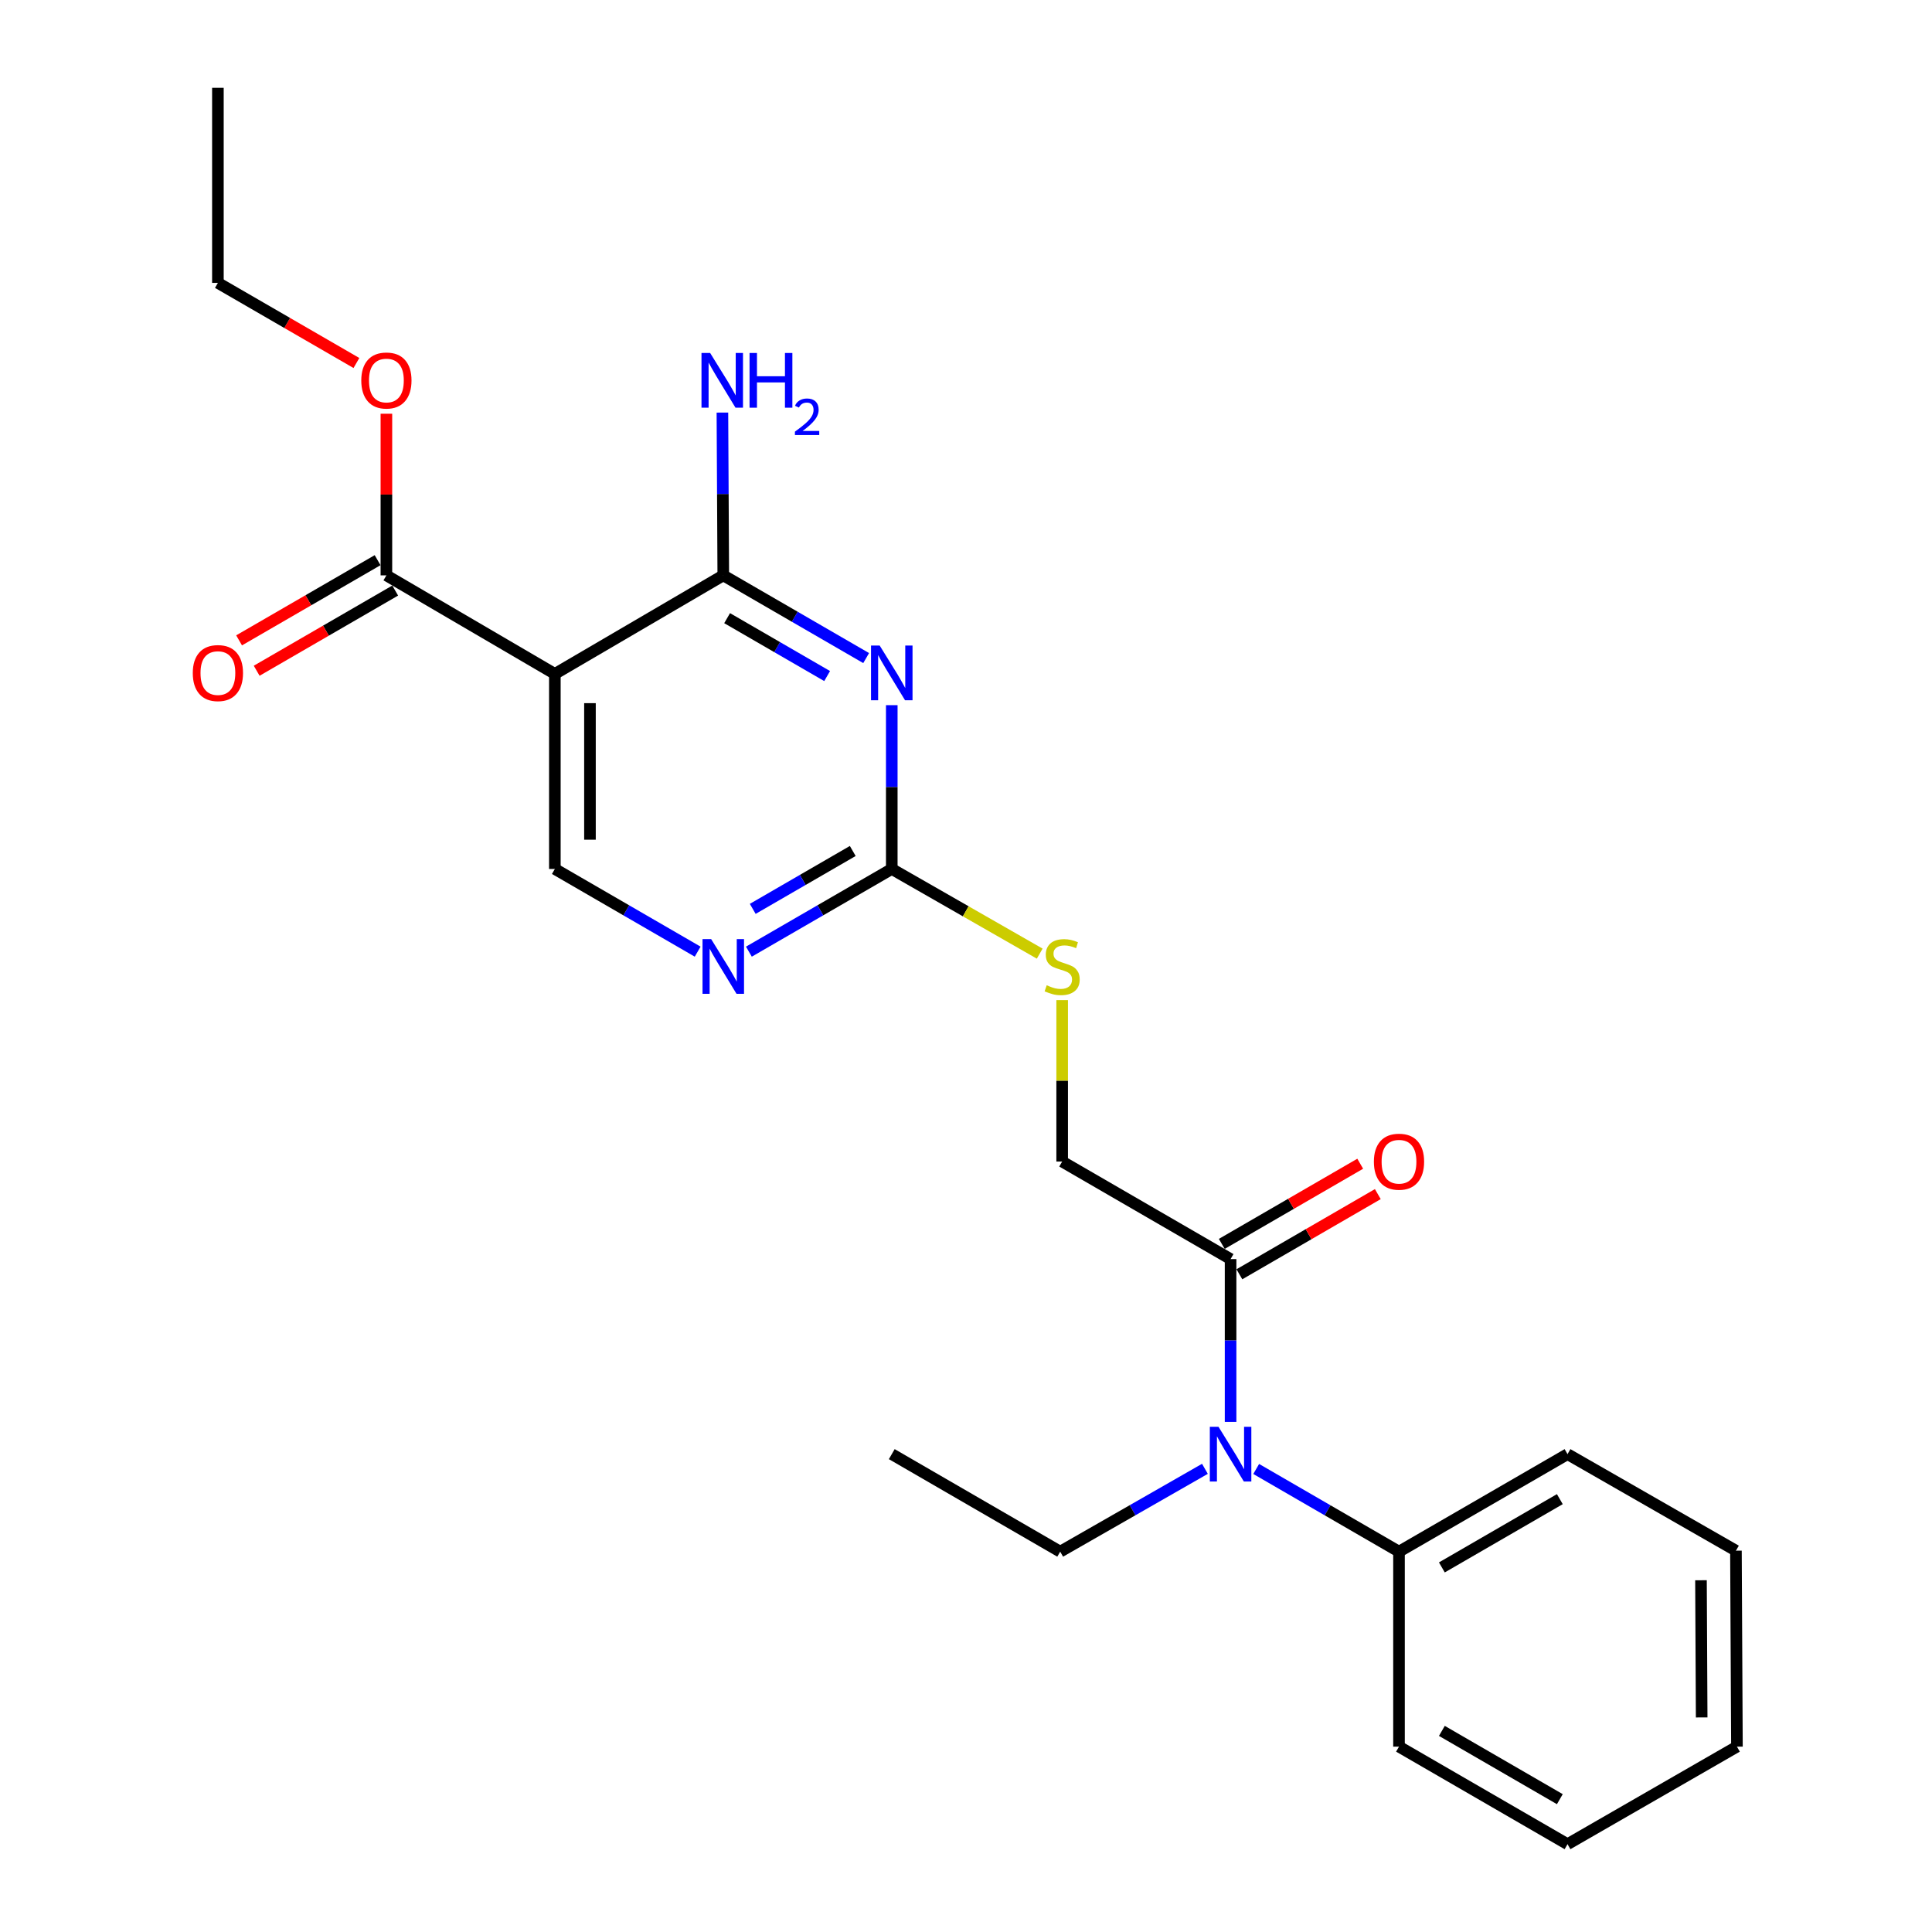 <?xml version='1.0' encoding='iso-8859-1'?>
<svg version='1.1' baseProfile='full'
              xmlns='http://www.w3.org/2000/svg'
                      xmlns:rdkit='http://www.rdkit.org/xml'
                      xmlns:xlink='http://www.w3.org/1999/xlink'
                  xml:space='preserve'
width='1000px' height='1000px' viewBox='0 0 1000 1000'>
<!-- END OF HEADER -->
<rect style='opacity:1.0;fill:#FFFFFF;stroke:none' width='1000' height='1000' x='0' y='0'> </rect>
<path class='bond-0' d='M 448.321,340.621 L 411.343,319.215' style='fill:none;fill-rule:evenodd;stroke:#0000FF;stroke-width:6px;stroke-linecap:butt;stroke-linejoin:miter;stroke-opacity:1' />
<path class='bond-0' d='M 411.343,319.215 L 374.366,297.809' style='fill:none;fill-rule:evenodd;stroke:#000000;stroke-width:6px;stroke-linecap:butt;stroke-linejoin:miter;stroke-opacity:1' />
<path class='bond-0' d='M 428.124,349.926 L 402.239,334.942' style='fill:none;fill-rule:evenodd;stroke:#0000FF;stroke-width:6px;stroke-linecap:butt;stroke-linejoin:miter;stroke-opacity:1' />
<path class='bond-0' d='M 402.239,334.942 L 376.355,319.958' style='fill:none;fill-rule:evenodd;stroke:#000000;stroke-width:6px;stroke-linecap:butt;stroke-linejoin:miter;stroke-opacity:1' />
<path class='bond-2' d='M 461.58,364.993 L 461.58,407.384' style='fill:none;fill-rule:evenodd;stroke:#0000FF;stroke-width:6px;stroke-linecap:butt;stroke-linejoin:miter;stroke-opacity:1' />
<path class='bond-2' d='M 461.58,407.384 L 461.58,449.775' style='fill:none;fill-rule:evenodd;stroke:#000000;stroke-width:6px;stroke-linecap:butt;stroke-linejoin:miter;stroke-opacity:1' />
<path class='bond-1' d='M 374.366,297.809 L 287.192,348.811' style='fill:none;fill-rule:evenodd;stroke:#000000;stroke-width:6px;stroke-linecap:butt;stroke-linejoin:miter;stroke-opacity:1' />
<path class='bond-13' d='M 374.366,297.809 L 374.143,255.679' style='fill:none;fill-rule:evenodd;stroke:#000000;stroke-width:6px;stroke-linecap:butt;stroke-linejoin:miter;stroke-opacity:1' />
<path class='bond-13' d='M 374.143,255.679 L 373.919,213.549' style='fill:none;fill-rule:evenodd;stroke:#0000FF;stroke-width:6px;stroke-linecap:butt;stroke-linejoin:miter;stroke-opacity:1' />
<path class='bond-3' d='M 287.192,348.811 L 199.998,297.809' style='fill:none;fill-rule:evenodd;stroke:#000000;stroke-width:6px;stroke-linecap:butt;stroke-linejoin:miter;stroke-opacity:1' />
<path class='bond-24' d='M 287.192,348.811 L 287.192,449.775' style='fill:none;fill-rule:evenodd;stroke:#000000;stroke-width:6px;stroke-linecap:butt;stroke-linejoin:miter;stroke-opacity:1' />
<path class='bond-24' d='M 305.364,363.956 L 305.364,434.631' style='fill:none;fill-rule:evenodd;stroke:#000000;stroke-width:6px;stroke-linecap:butt;stroke-linejoin:miter;stroke-opacity:1' />
<path class='bond-4' d='M 461.58,449.775 L 424.603,471.177' style='fill:none;fill-rule:evenodd;stroke:#000000;stroke-width:6px;stroke-linecap:butt;stroke-linejoin:miter;stroke-opacity:1' />
<path class='bond-4' d='M 424.603,471.177 L 387.625,492.578' style='fill:none;fill-rule:evenodd;stroke:#0000FF;stroke-width:6px;stroke-linecap:butt;stroke-linejoin:miter;stroke-opacity:1' />
<path class='bond-4' d='M 441.384,440.468 L 415.5,455.449' style='fill:none;fill-rule:evenodd;stroke:#000000;stroke-width:6px;stroke-linecap:butt;stroke-linejoin:miter;stroke-opacity:1' />
<path class='bond-4' d='M 415.5,455.449 L 389.616,470.43' style='fill:none;fill-rule:evenodd;stroke:#0000FF;stroke-width:6px;stroke-linecap:butt;stroke-linejoin:miter;stroke-opacity:1' />
<path class='bond-8' d='M 461.58,449.775 L 499.867,471.688' style='fill:none;fill-rule:evenodd;stroke:#000000;stroke-width:6px;stroke-linecap:butt;stroke-linejoin:miter;stroke-opacity:1' />
<path class='bond-8' d='M 499.867,471.688 L 538.153,493.602' style='fill:none;fill-rule:evenodd;stroke:#CCCC00;stroke-width:6px;stroke-linecap:butt;stroke-linejoin:miter;stroke-opacity:1' />
<path class='bond-10' d='M 195.446,289.946 L 159.599,310.698' style='fill:none;fill-rule:evenodd;stroke:#000000;stroke-width:6px;stroke-linecap:butt;stroke-linejoin:miter;stroke-opacity:1' />
<path class='bond-10' d='M 159.599,310.698 L 123.751,331.449' style='fill:none;fill-rule:evenodd;stroke:#FF0000;stroke-width:6px;stroke-linecap:butt;stroke-linejoin:miter;stroke-opacity:1' />
<path class='bond-10' d='M 204.55,305.673 L 168.703,326.424' style='fill:none;fill-rule:evenodd;stroke:#000000;stroke-width:6px;stroke-linecap:butt;stroke-linejoin:miter;stroke-opacity:1' />
<path class='bond-10' d='M 168.703,326.424 L 132.855,347.176' style='fill:none;fill-rule:evenodd;stroke:#FF0000;stroke-width:6px;stroke-linecap:butt;stroke-linejoin:miter;stroke-opacity:1' />
<path class='bond-14' d='M 199.998,297.809 L 199.998,255.979' style='fill:none;fill-rule:evenodd;stroke:#000000;stroke-width:6px;stroke-linecap:butt;stroke-linejoin:miter;stroke-opacity:1' />
<path class='bond-14' d='M 199.998,255.979 L 199.998,214.149' style='fill:none;fill-rule:evenodd;stroke:#FF0000;stroke-width:6px;stroke-linecap:butt;stroke-linejoin:miter;stroke-opacity:1' />
<path class='bond-6' d='M 361.108,492.575 L 324.15,471.175' style='fill:none;fill-rule:evenodd;stroke:#0000FF;stroke-width:6px;stroke-linecap:butt;stroke-linejoin:miter;stroke-opacity:1' />
<path class='bond-6' d='M 324.15,471.175 L 287.192,449.775' style='fill:none;fill-rule:evenodd;stroke:#000000;stroke-width:6px;stroke-linecap:butt;stroke-linejoin:miter;stroke-opacity:1' />
<path class='bond-5' d='M 636.947,651.704 L 549.774,601.216' style='fill:none;fill-rule:evenodd;stroke:#000000;stroke-width:6px;stroke-linecap:butt;stroke-linejoin:miter;stroke-opacity:1' />
<path class='bond-7' d='M 636.947,651.704 L 636.947,693.839' style='fill:none;fill-rule:evenodd;stroke:#000000;stroke-width:6px;stroke-linecap:butt;stroke-linejoin:miter;stroke-opacity:1' />
<path class='bond-7' d='M 636.947,693.839 L 636.947,735.974' style='fill:none;fill-rule:evenodd;stroke:#0000FF;stroke-width:6px;stroke-linecap:butt;stroke-linejoin:miter;stroke-opacity:1' />
<path class='bond-11' d='M 641.501,659.566 L 677.329,638.816' style='fill:none;fill-rule:evenodd;stroke:#000000;stroke-width:6px;stroke-linecap:butt;stroke-linejoin:miter;stroke-opacity:1' />
<path class='bond-11' d='M 677.329,638.816 L 713.156,618.067' style='fill:none;fill-rule:evenodd;stroke:#FF0000;stroke-width:6px;stroke-linecap:butt;stroke-linejoin:miter;stroke-opacity:1' />
<path class='bond-11' d='M 632.394,643.841 L 668.222,623.091' style='fill:none;fill-rule:evenodd;stroke:#000000;stroke-width:6px;stroke-linecap:butt;stroke-linejoin:miter;stroke-opacity:1' />
<path class='bond-11' d='M 668.222,623.091 L 704.049,602.342' style='fill:none;fill-rule:evenodd;stroke:#FF0000;stroke-width:6px;stroke-linecap:butt;stroke-linejoin:miter;stroke-opacity:1' />
<path class='bond-12' d='M 650.206,760.335 L 687.163,781.735' style='fill:none;fill-rule:evenodd;stroke:#0000FF;stroke-width:6px;stroke-linecap:butt;stroke-linejoin:miter;stroke-opacity:1' />
<path class='bond-12' d='M 687.163,781.735 L 724.121,803.135' style='fill:none;fill-rule:evenodd;stroke:#000000;stroke-width:6px;stroke-linecap:butt;stroke-linejoin:miter;stroke-opacity:1' />
<path class='bond-15' d='M 623.667,760.259 L 586.21,781.697' style='fill:none;fill-rule:evenodd;stroke:#0000FF;stroke-width:6px;stroke-linecap:butt;stroke-linejoin:miter;stroke-opacity:1' />
<path class='bond-15' d='M 586.21,781.697 L 548.754,803.135' style='fill:none;fill-rule:evenodd;stroke:#000000;stroke-width:6px;stroke-linecap:butt;stroke-linejoin:miter;stroke-opacity:1' />
<path class='bond-9' d='M 549.774,517.656 L 549.774,559.436' style='fill:none;fill-rule:evenodd;stroke:#CCCC00;stroke-width:6px;stroke-linecap:butt;stroke-linejoin:miter;stroke-opacity:1' />
<path class='bond-9' d='M 549.774,559.436 L 549.774,601.216' style='fill:none;fill-rule:evenodd;stroke:#000000;stroke-width:6px;stroke-linecap:butt;stroke-linejoin:miter;stroke-opacity:1' />
<path class='bond-16' d='M 724.121,803.135 L 811.345,752.658' style='fill:none;fill-rule:evenodd;stroke:#000000;stroke-width:6px;stroke-linecap:butt;stroke-linejoin:miter;stroke-opacity:1' />
<path class='bond-16' d='M 746.307,811.291 L 807.364,775.957' style='fill:none;fill-rule:evenodd;stroke:#000000;stroke-width:6px;stroke-linecap:butt;stroke-linejoin:miter;stroke-opacity:1' />
<path class='bond-17' d='M 724.121,803.135 L 724.121,904.058' style='fill:none;fill-rule:evenodd;stroke:#000000;stroke-width:6px;stroke-linecap:butt;stroke-linejoin:miter;stroke-opacity:1' />
<path class='bond-18' d='M 184.479,187.889 L 148.632,167.154' style='fill:none;fill-rule:evenodd;stroke:#FF0000;stroke-width:6px;stroke-linecap:butt;stroke-linejoin:miter;stroke-opacity:1' />
<path class='bond-18' d='M 148.632,167.154 L 112.784,146.419' style='fill:none;fill-rule:evenodd;stroke:#000000;stroke-width:6px;stroke-linecap:butt;stroke-linejoin:miter;stroke-opacity:1' />
<path class='bond-19' d='M 548.754,803.135 L 461.58,752.658' style='fill:none;fill-rule:evenodd;stroke:#000000;stroke-width:6px;stroke-linecap:butt;stroke-linejoin:miter;stroke-opacity:1' />
<path class='bond-21' d='M 811.345,752.658 L 898.519,802.63' style='fill:none;fill-rule:evenodd;stroke:#000000;stroke-width:6px;stroke-linecap:butt;stroke-linejoin:miter;stroke-opacity:1' />
<path class='bond-22' d='M 724.121,904.058 L 811.345,954.545' style='fill:none;fill-rule:evenodd;stroke:#000000;stroke-width:6px;stroke-linecap:butt;stroke-linejoin:miter;stroke-opacity:1' />
<path class='bond-22' d='M 746.308,895.904 L 807.365,931.245' style='fill:none;fill-rule:evenodd;stroke:#000000;stroke-width:6px;stroke-linecap:butt;stroke-linejoin:miter;stroke-opacity:1' />
<path class='bond-20' d='M 112.784,146.419 L 112.784,45.455' style='fill:none;fill-rule:evenodd;stroke:#000000;stroke-width:6px;stroke-linecap:butt;stroke-linejoin:miter;stroke-opacity:1' />
<path class='bond-25' d='M 898.519,802.63 L 899.034,904.058' style='fill:none;fill-rule:evenodd;stroke:#000000;stroke-width:6px;stroke-linecap:butt;stroke-linejoin:miter;stroke-opacity:1' />
<path class='bond-25' d='M 880.425,817.936 L 880.785,888.936' style='fill:none;fill-rule:evenodd;stroke:#000000;stroke-width:6px;stroke-linecap:butt;stroke-linejoin:miter;stroke-opacity:1' />
<path class='bond-23' d='M 811.345,954.545 L 899.034,904.058' style='fill:none;fill-rule:evenodd;stroke:#000000;stroke-width:6px;stroke-linecap:butt;stroke-linejoin:miter;stroke-opacity:1' />
<path  class='atom-0' d='M 455.32 334.136
L 464.6 349.136
Q 465.52 350.616, 467 353.296
Q 468.48 355.976, 468.56 356.136
L 468.56 334.136
L 472.32 334.136
L 472.32 362.456
L 468.44 362.456
L 458.48 346.056
Q 457.32 344.136, 456.08 341.936
Q 454.88 339.736, 454.52 339.056
L 454.52 362.456
L 450.84 362.456
L 450.84 334.136
L 455.32 334.136
' fill='#0000FF'/>
<path  class='atom-5' d='M 368.106 486.092
L 377.386 501.092
Q 378.306 502.572, 379.786 505.252
Q 381.266 507.932, 381.346 508.092
L 381.346 486.092
L 385.106 486.092
L 385.106 514.412
L 381.226 514.412
L 371.266 498.012
Q 370.106 496.092, 368.866 493.892
Q 367.666 491.692, 367.306 491.012
L 367.306 514.412
L 363.626 514.412
L 363.626 486.092
L 368.106 486.092
' fill='#0000FF'/>
<path  class='atom-8' d='M 630.687 738.498
L 639.967 753.498
Q 640.887 754.978, 642.367 757.658
Q 643.847 760.338, 643.927 760.498
L 643.927 738.498
L 647.687 738.498
L 647.687 766.818
L 643.807 766.818
L 633.847 750.418
Q 632.687 748.498, 631.447 746.298
Q 630.247 744.098, 629.887 743.418
L 629.887 766.818
L 626.207 766.818
L 626.207 738.498
L 630.687 738.498
' fill='#0000FF'/>
<path  class='atom-9' d='M 541.774 509.972
Q 542.094 510.092, 543.414 510.652
Q 544.734 511.212, 546.174 511.572
Q 547.654 511.892, 549.094 511.892
Q 551.774 511.892, 553.334 510.612
Q 554.894 509.292, 554.894 507.012
Q 554.894 505.452, 554.094 504.492
Q 553.334 503.532, 552.134 503.012
Q 550.934 502.492, 548.934 501.892
Q 546.414 501.132, 544.894 500.412
Q 543.414 499.692, 542.334 498.172
Q 541.294 496.652, 541.294 494.092
Q 541.294 490.532, 543.694 488.332
Q 546.134 486.132, 550.934 486.132
Q 554.214 486.132, 557.934 487.692
L 557.014 490.772
Q 553.614 489.372, 551.054 489.372
Q 548.294 489.372, 546.774 490.532
Q 545.254 491.652, 545.294 493.612
Q 545.294 495.132, 546.054 496.052
Q 546.854 496.972, 547.974 497.492
Q 549.134 498.012, 551.054 498.612
Q 553.614 499.412, 555.134 500.212
Q 556.654 501.012, 557.734 502.652
Q 558.854 504.252, 558.854 507.012
Q 558.854 510.932, 556.214 513.052
Q 553.614 515.132, 549.254 515.132
Q 546.734 515.132, 544.814 514.572
Q 542.934 514.052, 540.694 513.132
L 541.774 509.972
' fill='#CCCC00'/>
<path  class='atom-11' d='M 99.784 348.376
Q 99.784 341.576, 103.144 337.776
Q 106.504 333.976, 112.784 333.976
Q 119.064 333.976, 122.424 337.776
Q 125.784 341.576, 125.784 348.376
Q 125.784 355.256, 122.384 359.176
Q 118.984 363.056, 112.784 363.056
Q 106.544 363.056, 103.144 359.176
Q 99.784 355.296, 99.784 348.376
M 112.784 359.856
Q 117.104 359.856, 119.424 356.976
Q 121.784 354.056, 121.784 348.376
Q 121.784 342.816, 119.424 340.016
Q 117.104 337.176, 112.784 337.176
Q 108.464 337.176, 106.104 339.976
Q 103.784 342.776, 103.784 348.376
Q 103.784 354.096, 106.104 356.976
Q 108.464 359.856, 112.784 359.856
' fill='#FF0000'/>
<path  class='atom-12' d='M 711.121 601.296
Q 711.121 594.496, 714.481 590.696
Q 717.841 586.896, 724.121 586.896
Q 730.401 586.896, 733.761 590.696
Q 737.121 594.496, 737.121 601.296
Q 737.121 608.176, 733.721 612.096
Q 730.321 615.976, 724.121 615.976
Q 717.881 615.976, 714.481 612.096
Q 711.121 608.216, 711.121 601.296
M 724.121 612.776
Q 728.441 612.776, 730.761 609.896
Q 733.121 606.976, 733.121 601.296
Q 733.121 595.736, 730.761 592.936
Q 728.441 590.096, 724.121 590.096
Q 719.801 590.096, 717.441 592.896
Q 715.121 595.696, 715.121 601.296
Q 715.121 607.016, 717.441 609.896
Q 719.801 612.776, 724.121 612.776
' fill='#FF0000'/>
<path  class='atom-14' d='M 367.571 182.705
L 376.851 197.705
Q 377.771 199.185, 379.251 201.865
Q 380.731 204.545, 380.811 204.705
L 380.811 182.705
L 384.571 182.705
L 384.571 211.025
L 380.691 211.025
L 370.731 194.625
Q 369.571 192.705, 368.331 190.505
Q 367.131 188.305, 366.771 187.625
L 366.771 211.025
L 363.091 211.025
L 363.091 182.705
L 367.571 182.705
' fill='#0000FF'/>
<path  class='atom-14' d='M 387.971 182.705
L 391.811 182.705
L 391.811 194.745
L 406.291 194.745
L 406.291 182.705
L 410.131 182.705
L 410.131 211.025
L 406.291 211.025
L 406.291 197.945
L 391.811 197.945
L 391.811 211.025
L 387.971 211.025
L 387.971 182.705
' fill='#0000FF'/>
<path  class='atom-14' d='M 411.504 210.032
Q 412.19 208.263, 413.827 207.286
Q 415.464 206.283, 417.734 206.283
Q 420.559 206.283, 422.143 207.814
Q 423.727 209.345, 423.727 212.065
Q 423.727 214.837, 421.668 217.424
Q 419.635 220.011, 415.411 223.073
L 424.044 223.073
L 424.044 225.185
L 411.451 225.185
L 411.451 223.417
Q 414.936 220.935, 416.995 219.087
Q 419.081 217.239, 420.084 215.576
Q 421.087 213.913, 421.087 212.197
Q 421.087 210.401, 420.189 209.398
Q 419.292 208.395, 417.734 208.395
Q 416.229 208.395, 415.226 209.002
Q 414.223 209.609, 413.51 210.956
L 411.504 210.032
' fill='#0000FF'/>
<path  class='atom-15' d='M 186.998 196.945
Q 186.998 190.145, 190.358 186.345
Q 193.718 182.545, 199.998 182.545
Q 206.278 182.545, 209.638 186.345
Q 212.998 190.145, 212.998 196.945
Q 212.998 203.825, 209.598 207.745
Q 206.198 211.625, 199.998 211.625
Q 193.758 211.625, 190.358 207.745
Q 186.998 203.865, 186.998 196.945
M 199.998 208.425
Q 204.318 208.425, 206.638 205.545
Q 208.998 202.625, 208.998 196.945
Q 208.998 191.385, 206.638 188.585
Q 204.318 185.745, 199.998 185.745
Q 195.678 185.745, 193.318 188.545
Q 190.998 191.345, 190.998 196.945
Q 190.998 202.665, 193.318 205.545
Q 195.678 208.425, 199.998 208.425
' fill='#FF0000'/>
</svg>
